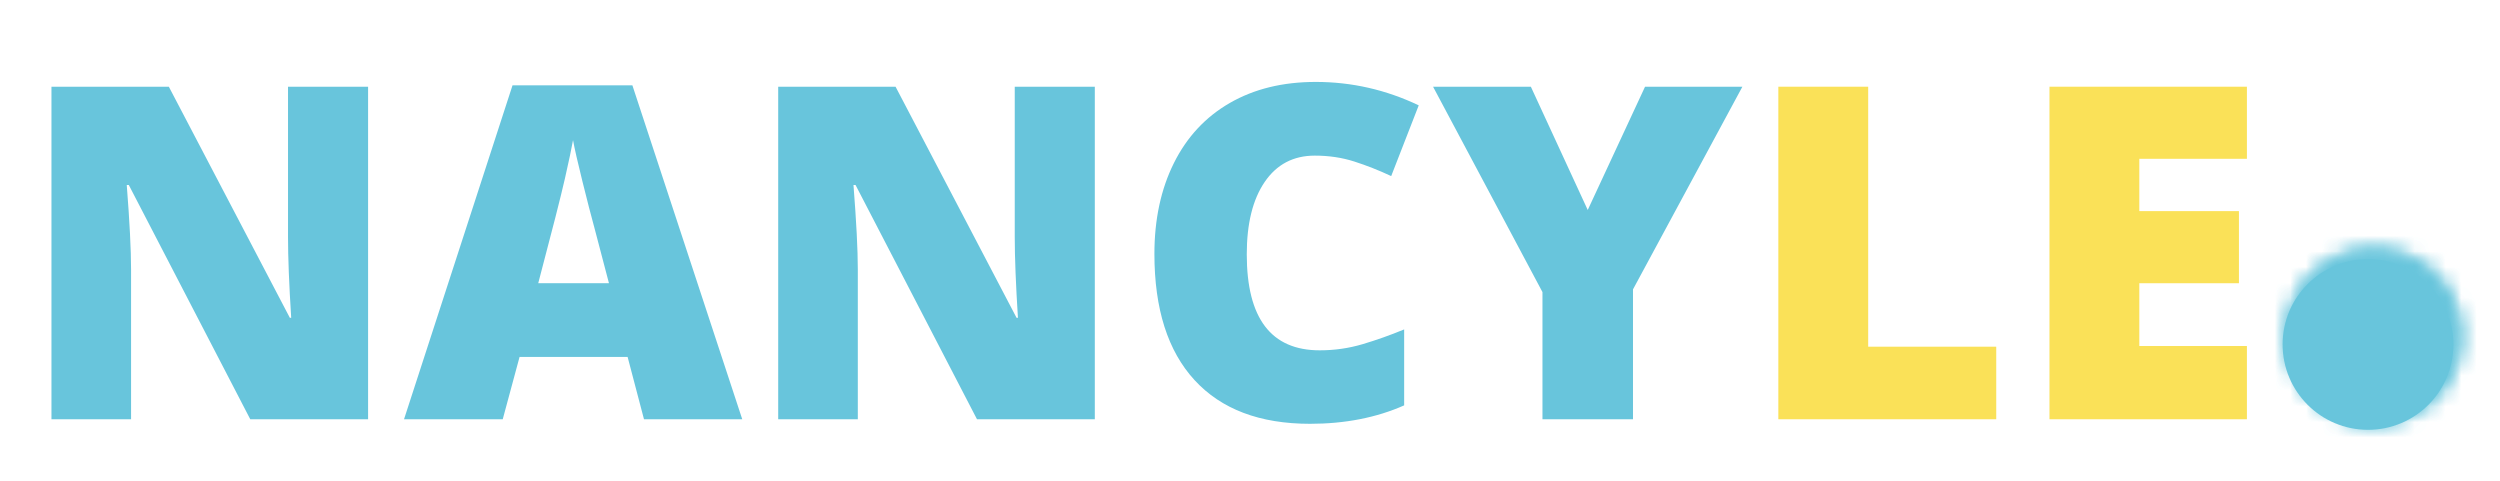 <?xml version="1.0" encoding="UTF-8"?>
<svg width="161px" height="31px" viewBox="0 0 161 31" version="1.1" xmlns="http://www.w3.org/2000/svg" xmlns:xlink="http://www.w3.org/1999/xlink">
    <title>LOGO_V1</title>
    <defs>
        <path d="M0.276,5.959 C0.276,9.051 2.783,11.558 5.876,11.558 L5.876,11.558 C8.969,11.558 11.475,9.051 11.475,5.959 L11.475,5.959 C11.475,2.866 8.969,0.359 5.876,0.359 L5.876,0.359 C2.783,0.359 0.276,2.866 0.276,5.959 L0.276,5.959 Z" id="path-1"></path>
    </defs>
    <g id="LOGO_V1" stroke="none" stroke-width="1" fill="none" fill-rule="evenodd">
        <g id="NANCYLE" transform="translate(3.314, 5.276)" fill-rule="nonzero">
            <path d="M5.127,21.724 L5.127,12.07 C5.127,10.82 5.034,9.009 4.849,6.636 L4.849,6.636 L4.98,6.636 L12.803,21.724 L20.391,21.724 L20.391,0.308 L15.234,0.308 L15.234,9.99 C15.234,11.299 15.303,13.032 15.439,15.19 L15.439,15.19 L15.352,15.19 L7.559,0.308 L0,0.308 L0,21.724 L5.127,21.724 Z M29.062,21.724 L30.146,17.71 L37.104,17.71 L38.159,21.724 L44.487,21.724 L37.412,0.22 L29.692,0.22 L22.705,21.724 L29.062,21.724 Z M35.903,12.964 L31.348,12.964 C32.236,9.604 32.81,7.354 33.069,6.211 C33.328,5.068 33.501,4.248 33.589,3.75 C33.687,4.287 33.889,5.176 34.197,6.416 C34.504,7.656 34.766,8.667 34.98,9.448 L34.98,9.448 L35.903,12.964 Z M51.929,21.724 L51.929,12.07 C51.929,10.82 51.836,9.009 51.65,6.636 L51.65,6.636 L51.782,6.636 L59.604,21.724 L67.192,21.724 L67.192,0.308 L62.036,0.308 L62.036,9.99 C62.036,11.299 62.104,13.032 62.241,15.19 L62.241,15.19 L62.153,15.19 L54.36,0.308 L46.802,0.308 L46.802,21.724 L51.929,21.724 Z M81.05,22.017 C83.306,22.017 85.327,21.621 87.114,20.83 L87.114,20.83 L87.114,15.938 C86.216,16.309 85.322,16.626 84.434,16.89 C83.545,17.153 82.627,17.285 81.68,17.285 C78.545,17.285 76.978,15.225 76.978,11.104 C76.978,9.121 77.363,7.566 78.135,6.438 C78.906,5.31 79.98,4.746 81.357,4.746 C82.266,4.746 83.115,4.873 83.906,5.127 C84.697,5.381 85.488,5.693 86.279,6.064 L86.279,6.064 L88.052,1.509 C85.942,0.503 83.73,0 81.416,0 C79.297,0 77.454,0.452 75.886,1.355 C74.319,2.258 73.118,3.55 72.283,5.229 C71.448,6.909 71.03,8.857 71.03,11.074 C71.03,14.619 71.892,17.329 73.616,19.204 C75.339,21.079 77.817,22.017 81.05,22.017 Z M101.851,21.724 L101.851,13.359 L108.896,0.308 L102.627,0.308 L98.936,8.247 L95.273,0.308 L88.975,0.308 L96.021,13.535 L96.021,21.724 L101.851,21.724 Z" id="NANCY" fill="#68C5DC"></path>
            <path d="M125.244,21.724 L125.244,17.051 L116.997,17.051 L116.997,0.308 L111.211,0.308 L111.211,21.724 L125.244,21.724 Z M141.387,21.724 L141.387,17.007 L134.458,17.007 L134.458,12.964 L140.874,12.964 L140.874,8.32 L134.458,8.32 L134.458,4.951 L141.387,4.951 L141.387,0.308 L128.672,0.308 L128.672,21.724 L141.387,21.724 Z" id="LE" fill="#FAE158"></path>
        </g>
        <g id="Group-7" transform="translate(147, 15.681)">
            <path d="M5.5,12 C8.538,12 11,9.538 11,6.5 C11,3.462 8.538,1 5.5,1 C2.462,1 0,3.462 0,6.5 C0,9.538 2.462,12 5.5,12" id="Fill-1" fill="#68C5DC"></path>
            <g id="Group-6">
                <mask id="mask-2" fill="white">
                    <use xlink:href="#path-1"></use>
                </mask>
                <g id="Clip-4"></g>
                <polygon id="Fill-3" fill="#68C5DC" mask="url(#mask-2)" points="-92.8 514.4 463.338 514.4 463.338 -108.938 -92.8 -108.938"></polygon>
                <polygon id="Fill-5" fill="#68C5DC" mask="url(#mask-2)" points="-1.655 13.49 13.407 13.49 13.407 -1.573 -1.655 -1.573"></polygon>
            </g>
        </g>
    </g>
</svg>